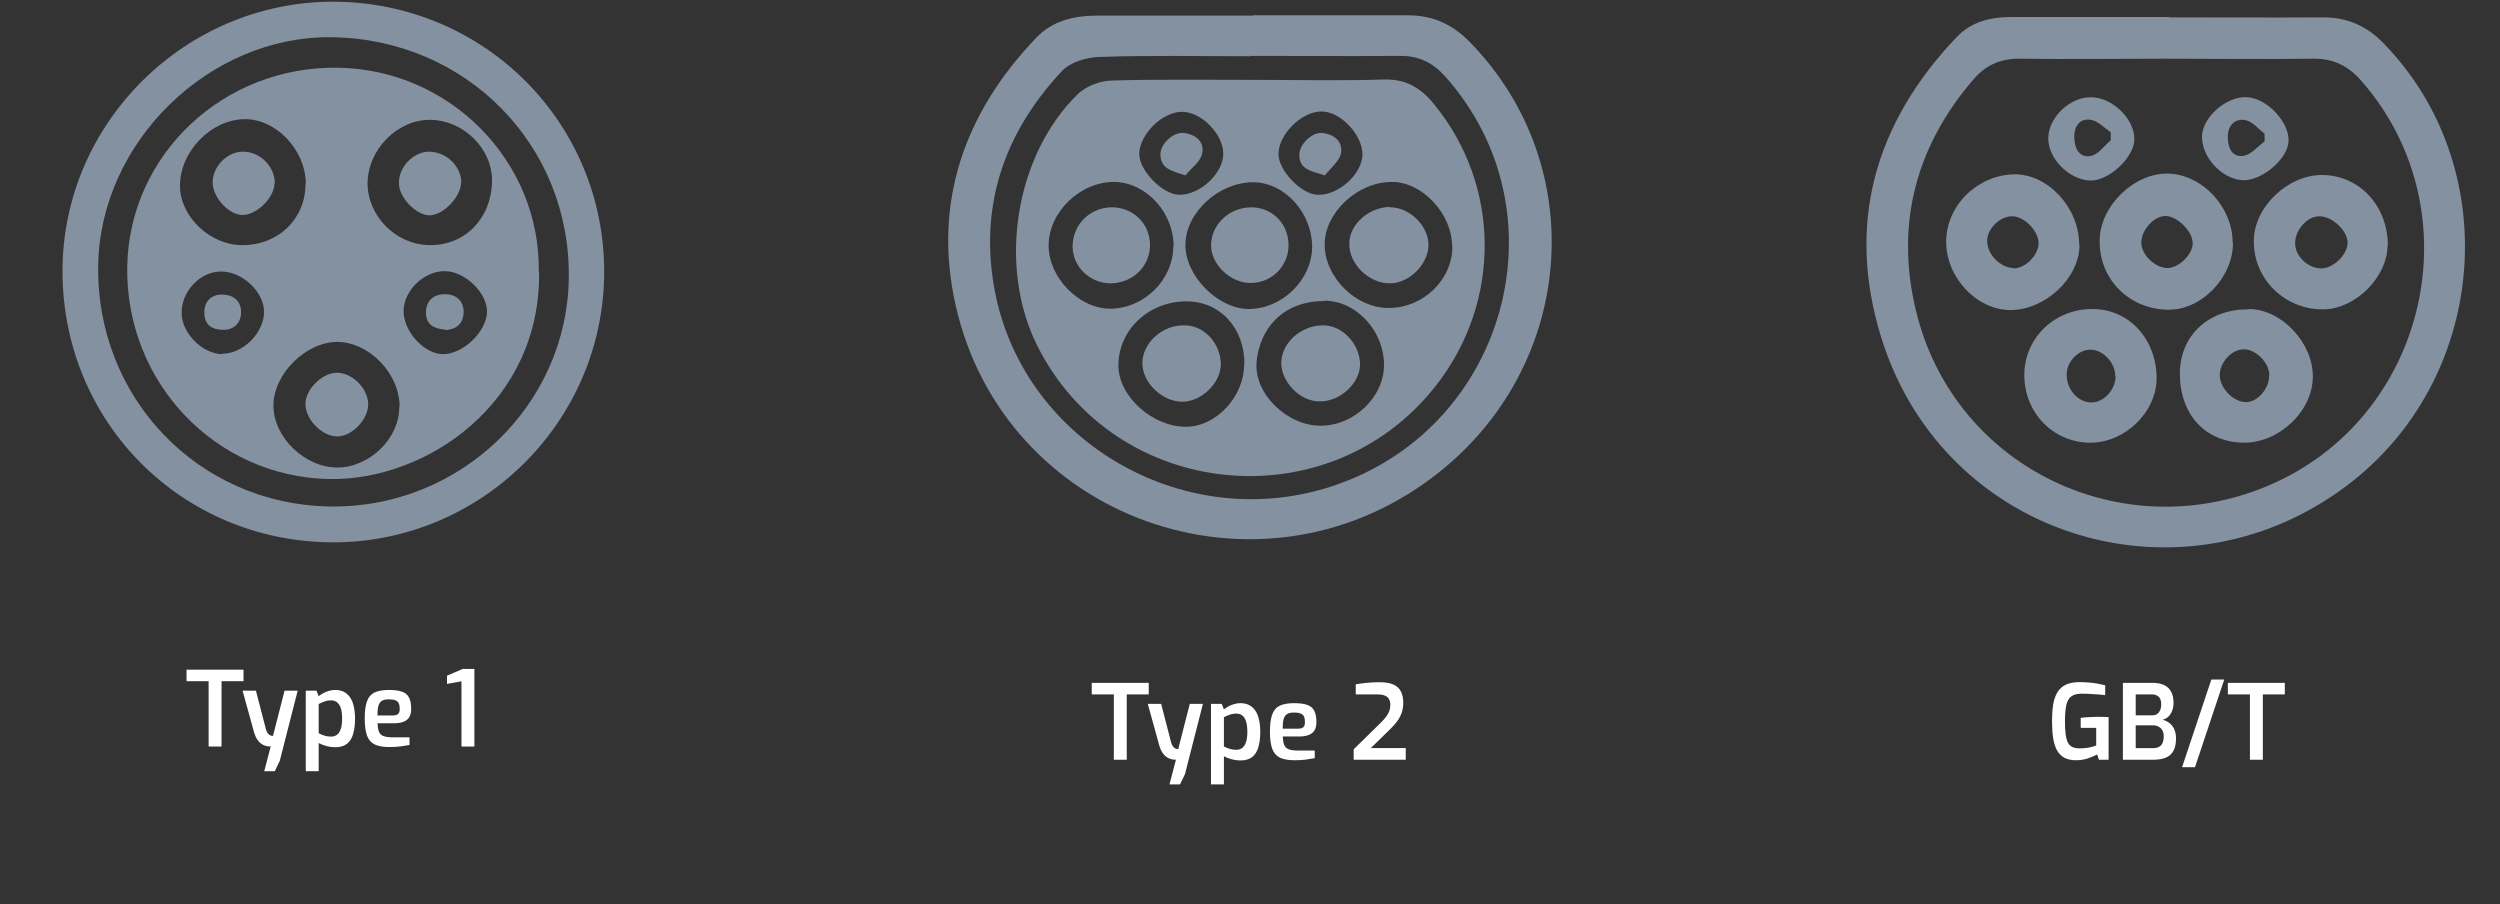 <svg width="600" height="217" viewBox="0 0 600 217" fill="none" xmlns="http://www.w3.org/2000/svg">
<rect x="0" y="0" width="600" height="217" fill="#333333" stroke="none"/>
<g clip-path="url(#clip0_13169_301)">
<path d="M145 65.488C144.84 101.238 115.444 130.325 79.639 130.163C43.435 129.919 14.92 101.156 15 64.919C15.08 29.494 44.476 0.325 80.12 0.406C116.245 0.569 145.16 29.494 145 65.488ZM79.239 121.55C110.317 122.038 136.189 97.256 136.509 66.625C136.91 34.775 111.839 9.344 79.639 8.938C50.243 8.531 24.051 34.044 23.57 63.619C23.01 95.469 47.6 121.063 79.159 121.55H79.239Z" fill="#8491A0"/>
<path d="M129.381 65.162C129.861 96.687 102.307 115.456 78.919 114.969C51.685 114.4 30.058 91.731 30.539 63.944C31.02 37.05 53.688 15.762 81.242 16.25C108.075 16.737 129.701 38.756 129.301 65.162H129.381ZM73.392 44.037C73.312 35.912 66.183 28.437 58.574 28.6C50.564 28.762 43.195 36.4 43.195 44.606C43.195 52 50.484 58.906 58.253 58.825C66.904 58.825 73.392 52.406 73.312 44.037H73.392ZM118.087 43.55C118.247 35.75 111.278 28.844 103.269 28.762C95.419 28.681 88.29 35.831 88.21 43.956C88.21 51.837 95.019 58.744 103.028 58.825C111.519 58.987 117.927 52.487 118.087 43.55ZM95.9 97.581C95.9 89.619 88.531 82.062 80.921 82.062C73.392 82.062 65.622 89.781 65.622 97.337C65.622 104.975 73.232 112.287 81.081 112.206C88.771 112.125 95.9 105.137 95.82 97.662L95.9 97.581ZM53.287 84.906C58.333 84.906 63.299 79.95 63.38 74.912C63.38 70.119 58.253 65.162 53.047 65.162C48.081 65.162 43.515 69.875 43.595 75.156C43.595 79.95 48.641 84.987 53.367 84.987L53.287 84.906ZM116.885 74.912C116.965 70.362 111.759 65.244 106.953 65.081C101.907 64.919 97.021 69.55 96.861 74.506C96.781 79.381 101.587 84.825 106.152 84.987C110.958 85.15 116.725 79.706 116.885 74.912Z" fill="#8491A0"/>
<path d="M65.863 44.119C65.782 47.612 61.297 51.837 57.933 51.594C54.569 51.35 50.804 46.962 51.044 43.469C51.205 39.731 54.729 36.319 58.333 36.4C62.498 36.4 66.023 40.056 65.943 44.037L65.863 44.119Z" fill="#8491A0"/>
<path d="M110.638 43.875C110.638 47.125 106.553 51.512 103.269 51.675C100.065 51.837 95.82 47.531 95.739 44.119C95.579 40.219 99.103 36.481 102.868 36.4C107.113 36.4 110.638 39.812 110.718 43.794L110.638 43.875Z" fill="#8491A0"/>
<path d="M80.681 89.456C84.365 89.375 88.13 92.95 88.37 96.769C88.531 100.344 84.846 104.488 81.242 104.731C77.637 104.975 73.472 100.994 73.312 97.175C73.152 93.681 77.076 89.619 80.681 89.456Z" fill="#8491A0"/>
<path d="M54.168 79.138C50.644 79.3 49.122 77.838 49.042 75.156C48.962 72.475 50.564 70.769 53.127 70.688C55.61 70.688 57.693 71.825 57.853 74.588C58.013 77.431 56.171 78.975 54.168 79.138Z" fill="#8491A0"/>
<path d="M106.953 79.138C104.15 78.894 102.227 77.919 102.227 75.075C102.227 72.15 104.07 70.606 106.793 70.606C109.276 70.606 111.198 71.988 111.278 74.75C111.278 77.675 109.516 79.056 106.953 79.219V79.138Z" fill="#8491A0"/>
</g>
<path d="M50.068 179.163V163.488H44.768V160.713H58.443V163.488H53.168V179.163H50.068ZM63.419 185.088L64.969 179.163C64.319 179.163 63.728 179.038 63.194 178.788C62.678 178.538 62.236 178.163 61.869 177.663C61.503 177.163 61.203 176.521 60.969 175.738L58.219 165.763H61.419L63.844 175.113C63.961 175.496 64.103 175.788 64.269 175.988C64.436 176.188 64.603 176.338 64.769 176.438C64.936 176.521 65.086 176.571 65.219 176.588C65.369 176.604 65.469 176.613 65.519 176.613L68.294 165.763H71.444L67.144 182.613L65.944 185.088H63.419ZM73.384 185.088V165.763H75.959L76.484 167.088C76.801 166.838 77.167 166.596 77.584 166.363C78.001 166.129 78.451 165.946 78.934 165.813C79.417 165.663 79.917 165.588 80.434 165.588C81.284 165.588 82.009 165.754 82.609 166.088C83.226 166.421 83.726 166.896 84.109 167.513C84.492 168.113 84.767 168.838 84.934 169.688C85.117 170.521 85.209 171.446 85.209 172.463C85.209 173.929 85.051 175.179 84.734 176.213C84.434 177.229 83.934 178.004 83.234 178.538C82.551 179.071 81.617 179.338 80.434 179.338C79.767 179.338 79.084 179.246 78.384 179.063C77.701 178.879 77.067 178.638 76.484 178.338V185.088H73.384ZM79.459 176.788C79.942 176.788 80.384 176.663 80.784 176.413C81.184 176.146 81.501 175.704 81.734 175.088C81.984 174.471 82.109 173.596 82.109 172.463C82.109 171.379 81.992 170.513 81.759 169.863C81.526 169.213 81.209 168.754 80.809 168.488C80.426 168.221 79.984 168.088 79.484 168.088C78.867 168.088 78.309 168.188 77.809 168.388C77.309 168.571 76.867 168.763 76.484 168.963V175.963C76.917 176.213 77.392 176.413 77.909 176.563C78.426 176.713 78.942 176.788 79.459 176.788ZM93.434 179.288C91.984 179.288 90.826 179.088 89.959 178.688C89.109 178.288 88.493 177.596 88.109 176.613C87.726 175.613 87.534 174.229 87.534 172.463C87.534 170.663 87.718 169.271 88.084 168.288C88.451 167.288 89.059 166.588 89.909 166.188C90.759 165.788 91.909 165.588 93.359 165.588C94.643 165.588 95.668 165.721 96.434 165.988C97.218 166.238 97.784 166.696 98.134 167.363C98.501 168.013 98.684 168.938 98.684 170.138C98.684 170.988 98.518 171.671 98.184 172.188C97.851 172.688 97.368 173.046 96.734 173.263C96.118 173.479 95.384 173.588 94.534 173.588H90.609C90.643 174.421 90.751 175.088 90.934 175.588C91.134 176.071 91.484 176.421 91.984 176.638C92.501 176.854 93.251 176.963 94.234 176.963H98.284V178.788C97.601 178.921 96.876 179.038 96.109 179.138C95.359 179.238 94.468 179.288 93.434 179.288ZM90.584 171.713H94.234C94.818 171.713 95.243 171.604 95.509 171.388C95.793 171.154 95.934 170.738 95.934 170.138C95.934 169.554 95.851 169.096 95.684 168.763C95.518 168.429 95.243 168.196 94.859 168.063C94.476 167.913 93.976 167.838 93.359 167.838C92.659 167.838 92.109 167.946 91.709 168.163C91.309 168.379 91.018 168.771 90.834 169.338C90.668 169.888 90.584 170.679 90.584 171.713ZM110.754 179.163V163.513L107.279 164.138V162.163L111.079 160.538H113.854V179.163H110.754Z" fill="white"/>
<path d="M300.75 3.667C313.083 3.667 325.5 3.667 337.833 3.667C343.75 3.667 348.5 5.75 352.667 10C382.083 40 378.167 88.5 344 114.417C301.917 146.417 240.833 124.667 229.333 73.166C223.833 48.666 231.417 27.083 248.75 9C252.583 5 257.75 3.75 263.25 3.75C275.75 3.75 288.25 3.75 300.75 3.75V3.667ZM300.083 13.5C288 13.5 275.917 13.25 263.833 13.666C260.75 13.75 256.917 14.916 254.917 17C240.833 32 234.833 49.833 238.833 70.25C246.083 106.75 285.417 128.833 321 116.25C361.917 101.833 375.667 50.666 346.833 18.333C343.833 15 340.417 13.333 335.917 13.416C324 13.5 312 13.416 300.083 13.416V13.5Z" fill="#8491A0"/>
<path d="M300.417 19.166C311 19.166 321.5 19.416 332.083 19.083C337.417 18.916 341 21.083 344.167 25C360.167 44.5 360.417 72.333 344.667 92.5C319.083 125.25 267.667 120.167 249 83.083C239.417 64.083 243.5 37.5 258.583 22.666C260.5 20.75 263.917 19.416 266.667 19.333C277.917 19 289.167 19.166 300.417 19.166ZM314.917 59.333C314.917 51.083 308.333 43.75 300.75 43.75C292.5 43.75 284.667 50.916 284.5 58.583C284.333 66.083 292.167 74.083 299.667 74.166C307.667 74.166 314.833 67.25 314.917 59.25V59.333ZM348.5 59.083C348.5 51.25 341.25 43.583 334 43.666C325.75 43.666 317.917 51.083 317.917 58.666C317.917 66.5 325.333 73.916 333.25 73.916C341.583 73.916 348.583 67.166 348.583 59.083H348.5ZM317.833 72.25C307.667 72.25 302.333 79.083 301.583 86.75C300.833 94.5 309 102.25 317 102.167C325 102.167 332.167 95.25 332.167 87.583C332.167 79.416 325.5 72.166 317.833 72.166V72.25ZM298.667 87.416C298.667 78.666 292.833 72.333 284.75 72.333C275.667 72.333 268.417 79.166 268.417 87.75C268.417 95.166 276.75 102.583 284.833 102.417C292 102.333 298.667 95 298.583 87.416H298.667ZM281.667 59.25C281.75 51.083 275.167 43.833 267.5 43.666C259.333 43.583 251.75 50.75 251.667 58.833C251.583 66.5 258.917 74.083 266.417 74.083C274.5 74.083 281.5 67.25 281.583 59.25H281.667ZM327 37.083C327 32.416 321.833 26.833 317.25 26.75C312.5 26.666 306.833 32.166 306.833 37C306.833 40.916 312.333 46.666 316.25 46.75C321.25 46.916 326.917 41.75 327 37.083ZM283 46.75C288 46.833 293.583 41.583 293.583 36.916C293.583 32.166 288.333 26.833 283.667 26.833C279 26.833 273.667 32.083 273.417 36.75C273.25 40.75 278.917 46.666 283 46.75Z" fill="#8491A0"/>
<path d="M309.25 58.667C309.333 63.75 305.333 67.917 300.083 67.917C295.417 67.917 290.833 63.667 290.667 59.167C290.5 54.083 294.833 49.833 300.25 49.75C305.25 49.75 309.167 53.583 309.25 58.667Z" fill="#8491A0"/>
<path d="M333.667 49.75C338.25 49.75 342.75 54.083 342.833 58.666C342.917 63.333 338.167 68.083 333.5 68C328.5 68 323.75 63.333 323.833 58.5C323.833 53.833 328.5 49.75 333.583 49.666L333.667 49.75Z" fill="#8491A0"/>
<path d="M317.583 78.084C322.167 78.084 326.333 82.5 326.417 87.417C326.417 92 321.583 96.417 316.667 96.334C312 96.334 307.583 91.75 307.5 87.167C307.5 82.334 312.167 78.084 317.583 78.084Z" fill="#8491A0"/>
<path d="M284.25 78.083C289 78.083 292.917 82.333 293 87.416C293 91.916 288.333 96.416 283.75 96.416C278.917 96.416 274.167 91.833 274.167 87.166C274.167 82.333 278.917 78 284.167 78.083H284.25Z" fill="#8491A0"/>
<path d="M257.417 59.25C257.417 54 261.417 49.833 266.833 49.75C271.833 49.75 275.833 53.5 276 58.5C276.167 63.75 272 67.917 266.583 68C261.583 68 257.5 64.083 257.417 59.25Z" fill="#8491A0"/>
<path d="M317.917 42.083C314.417 41 311.833 40.583 311.833 37.166C311.833 34.666 314.833 31.666 317.333 31.916C320.167 32.166 322.333 34 321.833 36.75C321.5 38.666 319.333 40.333 318 42.083H317.917Z" fill="#8491A0"/>
<path d="M284.5 42.084C280.917 41 278.5 40.334 278.5 37C278.5 34.5 281.667 31.583 284.167 31.917C287 32.25 289.167 34.084 288.5 36.917C288.083 38.833 285.917 40.334 284.5 42.084Z" fill="#8491A0"/>
<path d="M267.321 182.333V166.658H262.021V163.883H275.696V166.658H270.421V182.333H267.321ZM280.673 188.258L282.223 182.333C281.573 182.333 280.981 182.208 280.448 181.958C279.931 181.708 279.489 181.333 279.123 180.833C278.756 180.333 278.456 179.692 278.223 178.908L275.473 168.933H278.673L281.098 178.283C281.214 178.667 281.356 178.958 281.523 179.158C281.689 179.358 281.856 179.508 282.023 179.608C282.189 179.692 282.339 179.742 282.473 179.758C282.623 179.775 282.723 179.783 282.773 179.783L285.548 168.933H288.698L284.398 185.783L283.198 188.258H280.673ZM290.638 188.258V168.933H293.213L293.738 170.258C294.054 170.008 294.421 169.767 294.838 169.533C295.254 169.3 295.704 169.117 296.188 168.983C296.671 168.833 297.171 168.758 297.688 168.758C298.538 168.758 299.263 168.925 299.863 169.258C300.479 169.592 300.979 170.067 301.363 170.683C301.746 171.283 302.021 172.008 302.188 172.858C302.371 173.692 302.463 174.617 302.463 175.633C302.463 177.1 302.304 178.35 301.988 179.383C301.688 180.4 301.188 181.175 300.488 181.708C299.804 182.242 298.871 182.508 297.688 182.508C297.021 182.508 296.338 182.417 295.638 182.233C294.954 182.05 294.321 181.808 293.738 181.508V188.258H290.638ZM296.713 179.958C297.196 179.958 297.638 179.833 298.038 179.583C298.438 179.317 298.754 178.875 298.988 178.258C299.238 177.642 299.363 176.767 299.363 175.633C299.363 174.55 299.246 173.683 299.013 173.033C298.779 172.383 298.463 171.925 298.063 171.658C297.679 171.392 297.238 171.258 296.738 171.258C296.121 171.258 295.563 171.358 295.063 171.558C294.563 171.742 294.121 171.933 293.738 172.133V179.133C294.171 179.383 294.646 179.583 295.163 179.733C295.679 179.883 296.196 179.958 296.713 179.958ZM310.688 182.458C309.238 182.458 308.079 182.258 307.213 181.858C306.363 181.458 305.746 180.767 305.363 179.783C304.979 178.783 304.788 177.4 304.788 175.633C304.788 173.833 304.971 172.442 305.338 171.458C305.704 170.458 306.313 169.758 307.163 169.358C308.013 168.958 309.163 168.758 310.613 168.758C311.896 168.758 312.921 168.892 313.688 169.158C314.471 169.408 315.038 169.867 315.388 170.533C315.754 171.183 315.938 172.108 315.938 173.308C315.938 174.158 315.771 174.842 315.438 175.358C315.104 175.858 314.621 176.217 313.988 176.433C313.371 176.65 312.638 176.758 311.788 176.758H307.863C307.896 177.592 308.004 178.258 308.188 178.758C308.388 179.242 308.738 179.592 309.238 179.808C309.754 180.025 310.504 180.133 311.488 180.133H315.538V181.958C314.854 182.092 314.129 182.208 313.363 182.308C312.613 182.408 311.721 182.458 310.688 182.458ZM307.838 174.883H311.488C312.071 174.883 312.496 174.775 312.763 174.558C313.046 174.325 313.188 173.908 313.188 173.308C313.188 172.725 313.104 172.267 312.938 171.933C312.771 171.6 312.496 171.367 312.113 171.233C311.729 171.083 311.229 171.008 310.613 171.008C309.913 171.008 309.363 171.117 308.963 171.333C308.563 171.55 308.271 171.942 308.088 172.508C307.921 173.058 307.838 173.85 307.838 174.883ZM324.882 182.333V179.833L331.282 173.558C331.849 173.008 332.307 172.5 332.657 172.033C333.007 171.567 333.266 171.108 333.432 170.658C333.599 170.192 333.682 169.683 333.682 169.133C333.682 168.633 333.582 168.2 333.382 167.833C333.199 167.45 332.874 167.158 332.407 166.958C331.957 166.758 331.324 166.658 330.507 166.658H325.382V164.233C326.166 164.1 327.032 163.983 327.982 163.883C328.949 163.783 329.999 163.733 331.132 163.733C332.566 163.733 333.691 163.933 334.507 164.333C335.324 164.717 335.907 165.283 336.257 166.033C336.607 166.767 336.782 167.642 336.782 168.658C336.782 169.492 336.666 170.258 336.432 170.958C336.216 171.658 335.874 172.333 335.407 172.983C334.957 173.617 334.382 174.275 333.682 174.958L329.007 179.533H337.382V182.333H324.882Z" fill="white"/>
<path d="M520.5 4.167C532.833 4.167 545.25 4.25 557.583 4.167C563.417 4.167 568 6.25 572 10.334C600.75 39.75 597.417 89.25 564.917 115.25C525 147.083 466.583 129.75 451.5 81C443 53.667 450 29.417 469.667 8.834C473.083 5.25 477.667 4.083 482.583 4.083C495.25 4.083 507.833 4.083 520.5 4.083V4.167ZM519.667 14.084C508 14.084 496.333 14.25 484.667 14.084C480.083 14.084 476.667 15.584 473.75 18.917C459.167 35.75 454.583 55.334 460.333 76.5C470.167 112.5 509.333 131.083 543.917 116.75C582.583 100.75 594.25 50.75 566.667 19.334C563.5 15.75 559.917 14 555.083 14.084C543.25 14.25 531.5 14.084 519.667 14.084Z" fill="#8491A0"/>
<path d="M535.917 58.417C535.833 66.75 528.25 74.5 520.25 74.334C510.917 74.167 503.833 67 503.917 57.834C503.917 49.417 512.25 41.417 520.417 41.667C528.667 41.917 535.917 49.834 535.833 58.334L535.917 58.417ZM520.167 64.334C522.833 64.334 526.167 61.167 526.25 58.5C526.333 55.667 522.75 52 519.833 51.834C517 51.75 513.917 55.167 513.917 58.25C513.917 61.167 517.25 64.334 520.25 64.334H520.167Z" fill="#8491A0"/>
<path d="M499.083 58.75C499.083 66.666 491 74.333 482.583 74.416C474.417 74.416 467.083 66.666 467.083 58C467.083 49.333 474.583 42 483.417 41.833C491.5 41.75 499 49.833 499 58.666L499.083 58.75ZM483.167 64.416C485.917 64.5 489 61.5 489.25 58.666C489.5 55.75 486.083 52.083 483.167 51.916C480.083 51.75 476.917 54.833 476.917 57.833C476.917 61 480 64.25 483.25 64.333L483.167 64.416Z" fill="#8491A0"/>
<path d="M573 58.917C573 66.417 565.417 74.083 557.75 74.25C548.417 74.417 540.833 67 540.917 57.833C540.917 49.75 549 42 557.25 42C566.167 42 573.083 49.333 573.083 58.917H573ZM557.083 64.417C559.917 64.417 563.25 61.333 563.417 58.417C563.583 55.5 559.75 51.833 556.583 51.917C553.667 51.917 550.75 55.333 550.833 58.417C550.833 61.5 553.917 64.417 557.083 64.417Z" fill="#8491A0"/>
<path d="M539.667 74.166C547.5 74.166 555.083 82.166 555.083 90.333C555.083 98.666 547 106.333 538.417 106.25C529.25 106.083 523.167 99.5 523.167 89.666C523.167 80.583 530 74.166 539.583 74.25L539.667 74.166ZM544.667 90.083C544.583 87 541.417 83.833 538.5 83.833C535.5 83.833 532.583 87.166 532.75 90.25C532.917 93.5 536.417 96.75 539.333 96.5C542 96.333 544.75 93 544.583 90L544.667 90.083Z" fill="#8491A0"/>
<path d="M502.25 74.167C511 74.167 517.667 81.5 517.583 90.917C517.5 99.083 509.75 106.417 501.417 106.25C492.667 106.083 485.833 99 485.833 90C485.833 81.167 493.083 74.083 502.25 74.167ZM507.667 90.333C507.667 87.083 504.917 84.083 501.833 83.917C498.917 83.833 496.083 86.667 496 89.75C495.917 93.333 498.583 96.5 501.833 96.583C504.833 96.667 507.667 93.667 507.75 90.333H507.667Z" fill="#8491A0"/>
<path d="M501.917 23.333C507 23.416 512.25 28.5 512.25 33.416C512.25 37.75 506.083 43.5 501.583 43.333C496.417 43.083 491.417 37.916 491.583 32.916C491.833 28 496.833 23.25 501.917 23.333ZM506.583 33.666C506.583 33 506.583 32.416 506.583 31.75C505 30.666 503.5 29 501.75 28.75C499.167 28.333 497.75 30.333 497.833 32.916C497.833 35.5 499 38 501.833 37.416C503.583 37.083 505 35 506.583 33.666Z" fill="#8491A0"/>
<path d="M539.333 23.333C544.083 23.583 549.5 29.333 549.25 33.916C549.083 38.25 542.583 43.583 538.083 43.25C533 42.833 528.167 37.416 528.5 32.416C528.833 27.833 534.583 23 539.333 23.333ZM543.5 34C543.5 33.333 543.5 32.75 543.5 32.083C542 30.916 540.583 29.166 538.917 28.833C536.417 28.333 534.75 30.083 534.667 32.666C534.667 35.166 535.417 37.75 538.417 37.416C540.167 37.166 541.75 35.25 543.417 34H543.5Z" fill="#8491A0"/>
<path d="M498.265 182.458C497.099 182.458 496.14 182.25 495.39 181.833C494.657 181.417 494.074 180.808 493.64 180.008C493.224 179.208 492.924 178.225 492.74 177.058C492.574 175.892 492.49 174.567 492.49 173.083C492.49 171.567 492.582 170.225 492.765 169.058C492.965 167.892 493.307 166.917 493.79 166.133C494.274 165.333 494.94 164.733 495.79 164.333C496.657 163.917 497.765 163.708 499.115 163.708C499.882 163.708 500.615 163.742 501.315 163.808C502.015 163.858 502.69 163.942 503.34 164.058C503.99 164.175 504.624 164.308 505.24 164.458V166.833C504.89 166.783 504.415 166.733 503.815 166.683C503.232 166.633 502.582 166.592 501.865 166.558C501.149 166.508 500.407 166.483 499.64 166.483C498.54 166.483 497.699 166.7 497.115 167.133C496.532 167.55 496.132 168.242 495.915 169.208C495.699 170.175 495.59 171.475 495.59 173.108C495.59 174.392 495.649 175.458 495.765 176.308C495.882 177.142 496.074 177.808 496.34 178.308C496.624 178.792 496.999 179.133 497.465 179.333C497.949 179.517 498.532 179.608 499.215 179.608C499.949 179.608 500.657 179.542 501.34 179.408C502.04 179.258 502.624 179.1 503.09 178.933V174.683H499.365V172.283C499.699 172.233 500.099 172.192 500.565 172.158C501.049 172.125 501.549 172.1 502.065 172.083C502.582 172.05 503.09 172.033 503.59 172.033C504.09 172.033 504.54 172.042 504.94 172.058C505.357 172.058 505.732 172.075 506.065 172.108V182.333H503.74L503.315 181.058C502.799 181.358 502.09 181.667 501.19 181.983C500.29 182.3 499.315 182.458 498.265 182.458ZM509.494 182.333V163.883H516.544C518.277 163.883 519.56 164.292 520.394 165.108C521.227 165.925 521.644 167.117 521.644 168.683C521.644 169.417 521.527 170.067 521.294 170.633C521.077 171.183 520.777 171.642 520.394 172.008C520.01 172.358 519.56 172.6 519.044 172.733C519.427 172.833 519.802 172.992 520.169 173.208C520.552 173.408 520.902 173.692 521.219 174.058C521.535 174.425 521.785 174.875 521.969 175.408C522.152 175.925 522.244 176.533 522.244 177.233C522.244 178.5 522.027 179.508 521.594 180.258C521.177 180.992 520.56 181.525 519.744 181.858C518.944 182.175 517.977 182.333 516.844 182.333H509.494ZM512.569 179.558H516.744C517.26 179.558 517.71 179.467 518.094 179.283C518.477 179.1 518.769 178.808 518.969 178.408C519.185 177.992 519.294 177.425 519.294 176.708C519.294 176.142 519.185 175.667 518.969 175.283C518.752 174.9 518.452 174.608 518.069 174.408C517.685 174.192 517.244 174.083 516.744 174.083H512.569V179.558ZM512.569 171.683H516.594C517.21 171.683 517.71 171.458 518.094 171.008C518.477 170.542 518.677 169.933 518.694 169.183C518.71 168.233 518.502 167.575 518.069 167.208C517.652 166.842 517.135 166.658 516.519 166.658H512.569V171.683ZM523.697 184.133L530.722 163.083H533.822L526.797 184.133H523.697ZM539.982 182.333V166.658H534.682V163.883H548.357V166.658H543.082V182.333H539.982Z" fill="white"/>
<defs>
<clipPath id="clip0_13169_301">
<rect width="130" height="130.162" fill="white" transform="translate(15)"/>
</clipPath>
</defs>
</svg>
